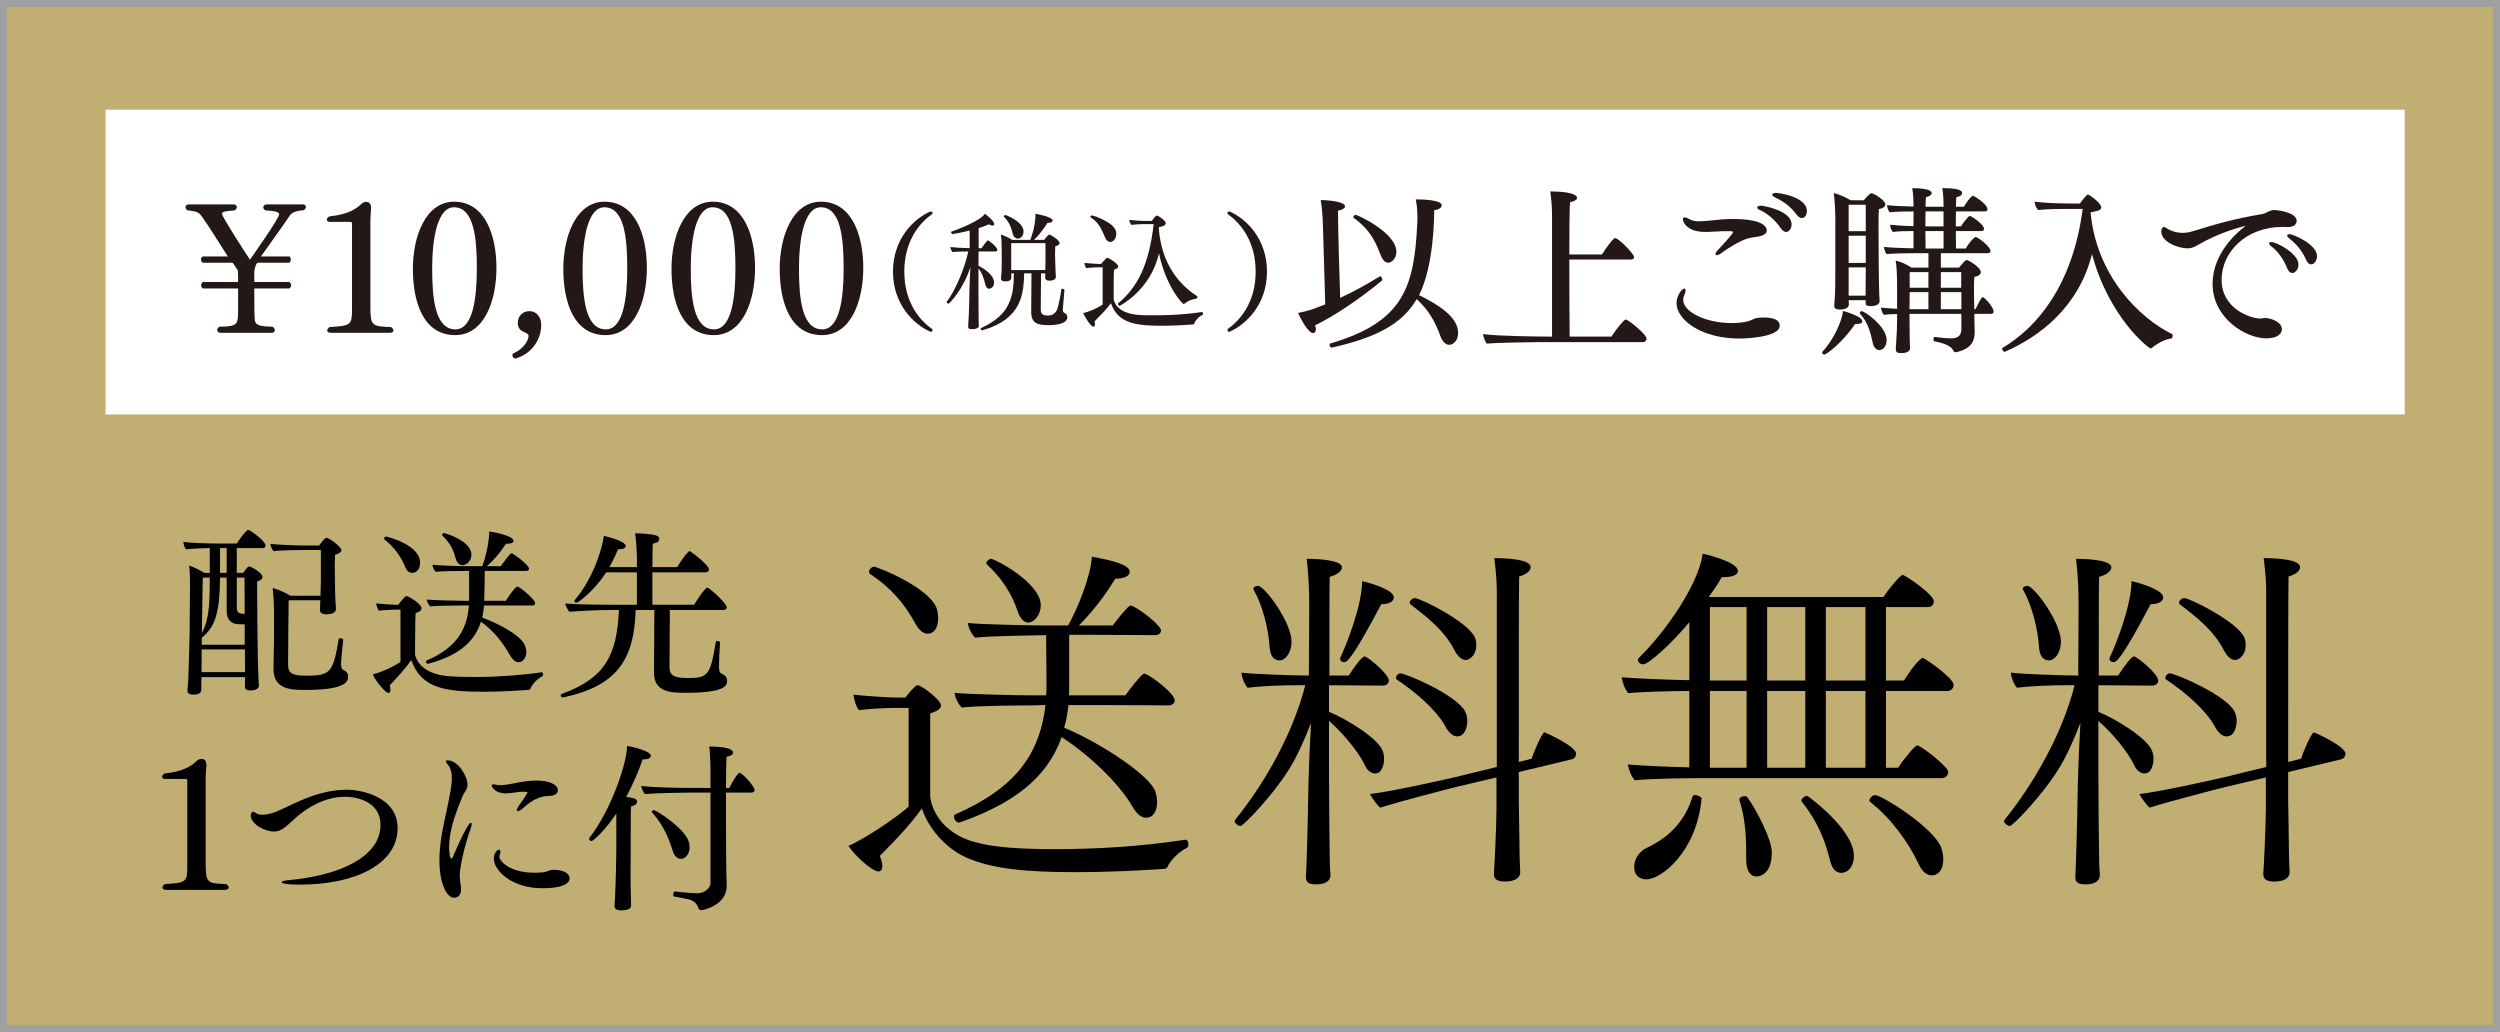 <?xml version="1.0" encoding="UTF-8"?>
<svg id="_レイヤー_2" data-name="レイヤー 2" xmlns="http://www.w3.org/2000/svg" width="180.503" height="74.503" viewBox="0 0 180.503 74.503">
  <rect x="0" y="0" width="180.503" height="74.503" fill="#808080" stroke="none"/>
  <defs>
    <style>
      .cls-1 {
        fill: #c0ae72;
        stroke: #9fa0a0;
        stroke-width: .503px;
      }

      .cls-2 {
        fill: #231815;
      }

      .cls-3 {
        fill: #fff;
      }
    </style>
  </defs>
  <g id="text">
    <g>
      <rect class="cls-1" x=".251" y=".251" width="180" height="74"/>
      <g>
        <rect class="cls-3" x="7.622" y="7.923" width="166" height="22"/>
        <g>
          <path class="cls-2" d="M20.896,15.603c-.403.611-1.404,1.989-2.054,2.912h2.041c.078.052.117.13.117.221,0,.078-.039.169-.117.234h-2.302c-.155.182-.221.507-.221.676v.715h2.522c.091.052.143.143.143.234s-.052.182-.143.234h-2.522v.364c0,1.105,0,1.846.065,2.028.091.247.338.351,1.248.364.104.065.169.169.169.26,0,.091-.078.182-.222.182h-3.691c-.156,0-.247-.091-.247-.208,0-.078.052-.169.169-.234,1.261,0,1.326-.182,1.339-1.001v-1.755h-2.535c-.091-.052-.13-.143-.13-.234s.039-.182.13-.234h2.535v-.39c0-.234-.013-.377-.026-.468l-.363-.533h-2.146c-.091-.039-.143-.143-.143-.247,0-.078.039-.169.143-.208h1.794c-.598-.936-1.352-2.145-1.82-2.808-.233-.338-.312-.442-1.092-.52-.091-.065-.143-.143-.143-.221,0-.117.091-.208.233-.208h3.237c.156,0,.234.091.234.195,0,.078-.052.169-.144.234-.728.065-.923.091-.923.26,0,.221,1.859,3.068,2.016,3.302.194-.273,2.105-2.99,2.105-3.263,0-.182-.233-.247-1.001-.299-.104-.078-.143-.156-.143-.221,0-.117.104-.208.233-.208h2.613c.144,0,.234.078.234.182,0,.078-.039.156-.156.234-.598.052-.858.156-1.04.429Z"/>
          <path class="cls-2" d="M28.406,23.859c0,.091-.078.169-.261.169h-4.251c-.182,0-.273-.078-.273-.169,0-.078.065-.169.183-.247,1.521-.091,1.612-.13,1.612-1.3v-6.175c0-.065-.053-.117-.104-.117h-1.495c-.156,0-.221-.078-.221-.156,0-.104.104-.234.234-.247,1.312-.13,1.924-.572,2.196-.832.13-.13.222-.208.43-.208.26,0,.338.221.338.429v.039c-.014.234-.052.559-.052,1.001v6.02c0,1.469.091,1.495,1.481,1.547.104.052.183.156.183.247Z"/>
          <path class="cls-2" d="M32.866,24.196c-2.313,0-3.055-2.405-3.055-4.784s.936-4.849,2.978-4.849c2.235,0,3.055,2.431,3.055,4.784,0,2.379-.884,4.849-2.978,4.849ZM32.776,14.966c-1.196,0-1.573,2.262-1.573,4.434,0,2.132.208,4.381,1.678,4.381,1.261,0,1.547-2.249,1.547-4.394,0-2.21-.208-4.42-1.651-4.42Z"/>
          <path class="cls-2" d="M37.23,25.886c-.144-.026-.234-.091-.234-.221,0-.039.013-.078.026-.13.949-.416,1.144-1.092,1.144-1.3,0-.065-.13-.182-.233-.221-.222-.091-.546-.208-.546-.702s.351-.845.832-.845c.571,0,.857.481.857.975,0,1.144-.741,2.119-1.846,2.444Z"/>
          <path class="cls-2" d="M43.727,24.196c-2.313,0-3.055-2.405-3.055-4.784s.936-4.849,2.977-4.849c2.236,0,3.056,2.431,3.056,4.784,0,2.379-.884,4.849-2.978,4.849ZM43.636,14.966c-1.196,0-1.573,2.262-1.573,4.434,0,2.132.208,4.381,1.678,4.381,1.261,0,1.547-2.249,1.547-4.394,0-2.21-.208-4.42-1.651-4.42Z"/>
          <path class="cls-2" d="M51.538,24.196c-2.313,0-3.055-2.405-3.055-4.784s.936-4.849,2.978-4.849c2.235,0,3.055,2.431,3.055,4.784,0,2.379-.884,4.849-2.978,4.849ZM51.447,14.966c-1.196,0-1.573,2.262-1.573,4.434,0,2.132.208,4.381,1.678,4.381,1.261,0,1.547-2.249,1.547-4.394,0-2.21-.208-4.42-1.651-4.42Z"/>
          <path class="cls-2" d="M59.351,24.196c-2.313,0-3.055-2.405-3.055-4.784s.936-4.849,2.978-4.849c2.235,0,3.055,2.431,3.055,4.784,0,2.379-.884,4.849-2.978,4.849ZM59.26,14.966c-1.196,0-1.573,2.262-1.573,4.434,0,2.132.208,4.381,1.678,4.381,1.261,0,1.547-2.249,1.547-4.394,0-2.21-.208-4.42-1.651-4.42Z"/>
          <path class="cls-2" d="M67.329,23.848c0,.063-.037.1-.118.1h-.046c-1.164-.509-2.691-1.956-2.691-4.329,0-2.401,1.527-3.838,2.691-4.347h.046c.072,0,.118.037.118.091,0,.036-.019.073-.046.109-.964.673-1.991,2.001-1.991,4.138s1.036,3.465,2,4.138c.027.036.037.073.037.1Z"/>
          <path class="cls-2" d="M72.009,18.046c0,.073-.055.109-.118.109h-1.236l-.01,1.028c.355.182,1.128.664,1.128,1.209,0,.355-.255.455-.354.455-.137,0-.228-.109-.282-.318-.072-.31-.209-.81-.491-1.137v1.627c0,.573.01,1.61.01,1.892,0,.31.018.619.018.619,0,.228-.418.236-.481.236-.255,0-.291-.073-.291-.191v-.018c0-.027.082-1.109.091-2.538.009-.609.045-1.246.072-1.746-.49,1.592-1.519,2.656-1.582,2.656-.036,0-.137-.063-.137-.118,0-.009,0-.019.01-.027.609-.773,1.31-2.446,1.555-3.629-.336,0-.882.009-1.137.046-.082-.073-.146-.255-.154-.364.272.036.937.073,1.392.082v-1.273c-.628.154-1.183.254-1.246.254-.055,0-.091-.082-.091-.136,0-.027,0-.037.018-.045.527-.164,2.128-.81,2.41-1.282.228.136.682.555.682.736,0,.073-.045.118-.118.118-.063,0-.154-.027-.254-.1-.21.091-.464.191-.755.282v1.446h.209c.1-.146.291-.418.418-.537.019-.009.037-.027.055-.027.046,0,.673.482.673.691ZM75.684,23.475c-.801,0-1.229-.146-1.229-.964l.019-2.774h-.527c-.046,1.428-.128,3.274-2.983,4.102-.018.009-.036.009-.045.009-.073,0-.109-.055-.109-.1,0-.027.009-.055.046-.073,2.037-.928,2.346-2.201,2.346-3.938h-.19c.009.118.009.264.009.309,0,.082-.036.273-.445.273-.191,0-.301-.073-.301-.191v-.027c.055-.509.055-1.137.055-1.264,0,0,0-.746-.009-.946-.009-.309-.009-.736-.063-.955.272.082.536.2.818.382h1.318c.346-.955.364-1.537.364-1.746v-.136c.091.009,1.246.218,1.246.491,0,.091-.119.164-.346.164h-.027c-.301.482-.655.927-.974,1.228h.737c.063-.091.291-.382.363-.382.082,0,.746.382.746.618,0,.1-.091.173-.31.228-.009.164-.019.354-.019.518,0,.219.01.4.01.4,0,.209.018.473.027.846,0,.155.018.309.027.409v.019c0,.063-.019.291-.474.291-.209,0-.3-.1-.3-.219,0-.063,0-.182.009-.309h-.309l-.019,2.619c0,.264.109.428.51.428.545,0,.673-.446.69-.491.091-.3.237-.955.282-1.382,0-.045.046-.063.091-.063.063,0,.137.036.137.082v.009q-.118,1.373-.118,1.4c0,.164.036.218.137.264.1.055.19.137.19.291,0,.519-.909.582-1.382.582ZM73.901,16.718c0,.254-.154.509-.418.509-.154,0-.3-.127-.354-.318-.091-.364-.209-.837-.637-1.246-.009-.009-.019-.018-.019-.036,0-.045.063-.1.118-.1.046,0,1.31.473,1.31,1.191ZM73.01,17.554v1.946h2.464c.01-.164.01-.364.01-.519v-1.428h-2.474Z"/>
          <path class="cls-2" d="M86.216,23.384c-.01.027-.046.045-.091.045-.546.037-1.383.091-2.256.091-1.791,0-3.165-.154-3.656-1.628-.317.446-.791.9-1.182,1.31.018.082.027.155.027.209,0,.109-.036.173-.101.173-.264,0-.745-.955-.755-.973.355-.091.873-.273,1.41-.619v-2.692h-.346c-.137,0-.536.018-.837.055-.063-.073-.127-.273-.136-.373.281.037.927.073,1,.073h.209c.046-.054.373-.445.445-.445.01,0,.027,0,.037.009.182.073.745.418.745.619,0,.146-.218.218-.3.236-.019.218-.019.937-.019,1.482v.646c0,.055.109.691.974.973.555.182,1.073.191,1.81.191.655,0,1.955,0,3.592-.236h.01c.045,0,.063.064.063.118,0,.045-.009.082-.036.091-.282.127-.519.391-.609.646ZM80.596,16.909c0,.391-.291.564-.419.564-.146,0-.291-.1-.382-.31-.255-.573-.437-1.091-1.046-1.464-.018-.009-.027-.027-.027-.037,0-.054.073-.109.128-.109.081,0,1.582.491,1.728,1.155.019.064.019.136.019.2ZM86.461,21.429c0,.054-.055.127-.091.136-.354.055-.618.164-.827.346-.019.018-.055.036-.082.036-.109,0-1.292-1.31-1.782-3.656-.601,2.674-2.838,3.792-2.838,3.792-.055,0-.127-.1-.127-.146,0-.009,0-.018.009-.027,1.373-1.128,2.237-2.756,2.573-5.729h-.618c-.418,0-.536.009-.991.055-.082-.109-.137-.218-.154-.364.354.036.573.082,1.373.082h.245c.191-.246.31-.391.364-.391.127,0,.654.382.654.546,0,.091-.072.173-.245.228-.1.027-.264.072-.264.072.182,2.71,1.555,4.193,2.773,4.975.019.009.027.027.027.046Z"/>
          <path class="cls-2" d="M88.786,23.948h-.045c-.082,0-.118-.045-.118-.1,0-.037.009-.073.036-.109.964-.673,2.001-1.992,2.001-4.129s-1.037-3.465-2.001-4.138c-.027-.036-.036-.073-.036-.1,0-.063.036-.1.118-.1h.045c1.164.509,2.692,1.946,2.692,4.347,0,2.374-1.528,3.82-2.692,4.329Z"/>
          <path class="cls-2" d="M94.943,23.494c.052.104.065.195.065.273,0,.169-.078.286-.195.286-.338,0-.871-.962-1.092-1.456.572-.104,1.183-.299,1.963-.624l-.169-5.733c-.013-.637-.078-1.326-.156-1.794.56,0,1.755.117,1.755.455,0,.117-.169.247-.507.312v.156c0,1.079.104,4.745.156,6.136.884-.403,1.846-.923,2.873-1.56h.026c.052,0,.143.156.143.247,0,.026-.013.052-.025.065-1.678,1.378-3.42,2.548-4.837,3.237ZM105.279,24.041c0,.637-.442.858-.638.858-.26,0-.494-.234-.637-.611-.377-1.053-.858-1.911-1.716-2.691-1.066,1.82-2.951,2.782-6.11,3.497h-.026c-.116,0-.155-.117-.155-.208,0-.039.013-.065.025-.078,5.369-1.561,6.084-4.147,6.306-8.671,0-.117.013-.247.013-.39,0-.481-.039-1.04-.13-1.352.598,0,1.885.052,1.885.429,0,.156-.194.312-.546.351,0,.377,0,3.979-1.092,6.136,1.495.728,2.821,1.612,2.821,2.73ZM100.819,18.177c0,.559-.416.793-.571.793-.195,0-.403-.156-.533-.481-.351-.871-.663-1.807-1.977-2.756-.013-.013-.025-.039-.025-.052,0-.078.091-.169.169-.169.13,0,2.938,1.287,2.938,2.665Z"/>
          <path class="cls-2" d="M118.884,24.457c0,.143-.117.247-.261.247h-7.709c-.624,0-3.12.052-3.575.104-.117-.156-.247-.494-.26-.689,1.053.156,4.16.182,4.719.182h.261v-8.684c0-.637-.053-1.326-.13-1.794,1.417,0,1.937.234,1.937.455,0,.13-.169.26-.507.325-.039.442-.052,2.015-.052,3.77h2.353c.052-.065.494-.806.884-1.157.026-.013.039-.026.065-.026.26,0,1.378,1.144,1.378,1.378,0,.104-.091.169-.221.169h-4.459c0,2.288.013,4.797.025,5.564h3.017c.48-.728.936-1.235,1.026-1.235.17,0,1.509,1.066,1.509,1.391Z"/>
          <path class="cls-2" d="M128.496,23.521c0,.858-2.6.923-2.912.923-2.769,0-4.537-1.365-4.537-2.561,0-.572.416-1.053.56-1.053.052,0,.091.065.091.143,0,.091-.039.208-.091.325-.053.117-.078.221-.078.338,0,.923,1.703,1.69,3.483,1.69.455,0,.858-.039,1.196-.13.247-.065.455-.221.702-.247.104-.013.234-.026.364-.026.676,0,1.222.117,1.222.598ZM127.561,16.643c0,.195-.183.351-.56.429-.286.052-.624.078-.896.169-.56.182-1.495.78-1.794,1.014-.156.117-.286.169-.364.169-.065,0-.091-.026-.091-.078,0-.065.064-.182.233-.351.065-.065,1.04-1.105,1.04-1.235,0-.052-.064-.065-.194-.065h-.599c-.402.013-.741.039-1.053.052h-.156c-1.326,0-1.625-.715-1.625-.923,0-.078.052-.13.13-.13s.183.039.325.117c.273.156.546.169.715.169.222,0,.533-.026.78-.052.494-.052,1.027-.117,1.69-.117,1.742,0,2.418.39,2.418.832ZM129.355,16.201c0,.286-.169.546-.39.546-.117,0-.261-.078-.403-.286-.429-.637-1.04-1.092-1.482-1.287-.143-.052-.208-.13-.208-.182,0-.078.104-.143.273-.143s2.21.351,2.21,1.352ZM130.459,15.239c0,.273-.143.507-.363.507-.117,0-.261-.078-.403-.273-.455-.624-1.014-.975-1.534-1.222-.143-.065-.208-.143-.208-.195,0-.078.13-.13.273-.13.169,0,2.235.26,2.235,1.313Z"/>
          <path class="cls-2" d="M134.463,23.196c0,.117-.117.195-.39.195h-.13c-.846,1.274-2.055,2.21-2.224,2.21-.091,0-.155-.065-.155-.143,0-.026,0-.052.025-.078.78-.806,1.404-2.184,1.482-2.925.013,0,1.391.364,1.391.741ZM136.127,14.758c0,.156-.195.299-.468.338-.026.234-.026.949-.026,1.716,0,1.157.014,2.431.014,2.431,0,.455.025,2.106.064,2.483v.013c0,.156-.117.364-.688.364-.261,0-.325-.091-.325-.26v-.169h-1.223c.014.117.014.221.014.312,0,.117-.078.364-.663.364-.286,0-.391-.104-.391-.26v-.026c.078-1.092.078-1.417.078-2.587v-3.744c0-.455-.064-1.534-.116-1.794.39.091.87.312,1.222.52h.949c.143-.169.363-.416.48-.481.026-.013.039-.026.065-.026.208,0,1.014.533,1.014.806ZM134.71,14.784h-1.235v1.911h1.235v-1.911ZM133.475,17.02v1.963h1.235v-1.963h-1.235ZM133.475,19.308v2.041h1.223v-.091c0-.273.013-1.417.013-1.69v-.26h-1.235ZM136.218,24.548c0,.403-.221.728-.532.728-.247,0-.416-.247-.469-.507-.155-.676-.299-1.43-.91-2.106-.025-.026-.025-.052-.025-.078,0-.065.052-.117.13-.117.234,0,1.807,1.118,1.807,2.08ZM143.941,22.493c0,.104-.065.169-.182.169h-1.209c0,.377.013.91.025,1.157v.143c0,.598-.182,1.222-1.352,1.469h-.039c-.104,0-.13-.078-.169-.143-.078-.156-.312-.455-1.365-.65-.039,0-.052-.052-.052-.117,0-.091.039-.208.091-.195.364.039.754.104,1.17.104.546,0,.754-.234.754-.676v-1.092h-3.744v.247c0,.481.013,1.183.013,1.469,0,.234.014.572.026.754,0,.156-.104.364-.65.364-.272,0-.377-.078-.377-.273v-.065c.065-.923.092-1.482.092-2.431v-.052c-.364,0-.741.026-.949.052-.13-.104-.195-.364-.208-.521.247.039.702.065,1.157.091v-1.677c0-.507-.026-1.43-.104-1.807.403.091.78.273,1.144.507h1.223v-1.04h-.884c-.455,0-1.703.013-2.119.065-.13-.104-.195-.364-.208-.52.338.052,1.391.091,2.132.104v-1.248c-.468,0-1.131.013-1.482.065-.13-.104-.194-.364-.208-.52.325.039,1.066.091,1.69.104v-1.066c-.507,0-1.339.013-1.703.065-.13-.104-.195-.364-.208-.52.338.052,1.235.091,1.911.104v-.104c0-.299-.013-.767-.091-1.222,1.352,0,1.404.273,1.404.351,0,.117-.156.247-.416.299-.014.13-.026.377-.026.689h1.3v-.117c0-.299-.013-.767-.091-1.222.455,0,1.43,0,1.43.351,0,.13-.155.26-.416.299-.013.117-.025.377-.025.689h.571c.156-.26.339-.546.586-.767.025-.013.038-.026.064-.026.078,0,1.053.598,1.053.975,0,.104-.091.156-.208.156h-2.066c-.014.338-.014.715-.014,1.079h.377c.156-.273.364-.52.572-.728.026-.013.039-.026.065-.026.104,0,1.026.611,1.026.936,0,.104-.091.156-.208.156h-1.833c0,.546.014,1.04.014,1.261h.702c.143-.234.363-.572.649-.806.026-.013.039-.026.065-.026.156,0,1.079.689,1.079,1.014,0,.104-.091.156-.208.156h-3.381v1.04h1.313c.182-.234.416-.481.481-.52.039-.013.052-.026.064-.026.13,0,1.027.52,1.027.871,0,.156-.144.286-.468.351-.014.26-.026.559-.026.871,0,.468.013.975.026,1.456h.091c.104-.221.402-.871.52-.871s.78.715.78,1.04ZM139.235,21.09h-1.353l-.013,1.235h1.365v-1.235ZM139.235,19.646h-1.353v1.131h1.353v-1.131ZM140.326,15.265h-1.3c0,.338-.013.715-.013,1.079h1.312v-1.079ZM140.326,16.682h-1.312c.013.546.013,1.04.013,1.261h1.3v-1.261ZM141.601,19.646h-1.47v1.131h1.47v-1.131ZM141.613,21.09h-1.482v1.235h1.482v-1.235Z"/>
          <path class="cls-2" d="M156.87,24.236c0,.091-.052.208-.104.208-.454.039-1.065.39-1.378.663-.025.026-.064.052-.104.052-.156,0-3.017-2.249-4.238-6.812-.988,3.9-3.849,5.98-6.279,7.046-.013,0-.013.013-.026.013-.091,0-.194-.156-.194-.234,0-.013,0-.026.013-.039,2.522-1.482,5.097-4.55,5.812-10.049h-1.262c-.546,0-1.273.013-1.963.078-.13-.156-.233-.39-.247-.598.546.065,1.509.13,2.549.13h.728c.039-.065.468-.65.572-.65.078,0,.962.598.962.936,0,.104-.091.208-.325.26-.182.039-.442.091-.442.091.416,4.602,3.55,7.644,5.877,8.788.039.013.052.065.052.117Z"/>
          <path class="cls-2" d="M165.823,15.954c0,.247-.222.442-.624.442h-.078c-.104,0-.195-.013-.286-.013-2.743,0-4.433,1.872-4.433,3.822,0,2.106,2.118,2.795,2.795,2.795.104,0,.155-.026.286-.039h.077c.391,0,1.196.286,1.196.806,0,.273-.247.663-1.131.663-1.43,0-3.874-1.417-3.874-3.939,0-2.171,1.716-3.679,2.392-4.186-1.014.234-2.262.715-3.236,1.261-.364.208-.599.364-.963.364-.676,0-1.897-.455-1.897-1.222,0-.208.104-.325.182-.325.091,0,.169.091.377.195.338.169.663.234.976.234.272,0,.52-.052.741-.117,1.755-.533,2.847-.871,5.057-1.248.078-.013.221-.078.312-.13.13-.065.338-.156.532-.156.065,0,1.6.13,1.6.793ZM165.953,19.1c0,.325-.221.611-.442.611-.143,0-.286-.104-.39-.377-.273-.702-.754-1.274-1.131-1.547-.104-.078-.156-.156-.156-.208,0-.065.052-.104.156-.104.39,0,1.963.832,1.963,1.625ZM167.292,18.489c0,.325-.195.598-.416.598-.143,0-.286-.104-.39-.364-.299-.689-.754-1.157-1.196-1.508-.104-.091-.156-.156-.156-.208,0-.065.078-.104.169-.104.234,0,1.989.728,1.989,1.586Z"/>
        </g>
      </g>
      <g>
        <path d="M84.297,62.58c-.026.078-.104.156-.26.156-1.534.104-3.874.234-6.37.234-3.276,0-6.007-.182-7.982-1.092-1.456-.676-2.704-2.158-3.12-3.51-.962,1.3-1.561,1.924-3.042,3.432.13.312.182.546.182.729,0,.26-.104.39-.286.39-.468,0-1.769-1.222-2.158-1.846,1.17-.494,3.588-2.132,4.343-2.834v-7.124h-1.196c-.391,0-1.534.052-2.393.156-.208-.234-.364-.806-.39-1.118.832.104,2.678.208,2.886.208h.858c.234-.286.468-.598.754-.832.052-.052.078-.052.13-.052.286,0,1.69,1.066,1.69,1.456,0,.234-.26.416-.78.572v5.98c0,.156.234,2.418,3.094,3.276,1.456.442,3.511.546,5.98.546,2.938,0,6.084-.182,9.335-.676h.025c.13,0,.208.156.208.312,0,.13-.052.26-.13.286-.468.208-1.145.832-1.378,1.352ZM67.735,44.613c0,1.066-.599,1.144-.754,1.144-.286,0-.624-.234-.885-.728-.779-1.43-1.768-2.6-3.275-3.588-.053-.026-.078-.104-.078-.156,0-.156.182-.364.364-.364.26,0,4.134,1.56,4.55,3.094.052.208.078.416.078.598ZM84.817,50.567c0,.182-.155.364-.441.364,0,0-2.652-.026-5.278-.026h-1.95c-.078.572-.156,1.118-.312,1.638,2.521,1.04,6.162,3.406,6.578,4.602.078.26.13.52.13.78,0,.572-.234,1.118-.807,1.118-.338,0-.676-.286-.987-.832-.885-1.534-2.938-3.588-5.097-4.992-1.065,3.016-3.588,4.836-7.358,6.162h-.078c-.182,0-.338-.234-.338-.416,0-.078.026-.13.078-.156,3.952-1.742,6.084-3.978,6.526-7.904-.39,0-.754.026-1.014.026-1.015,0-4.03.026-5.019.156-.234-.208-.52-.729-.52-1.066.701.104,4.602.182,5.434.182h1.17c.026-.286.026-.572.026-.858,0-.806-.026-2.626-.026-3.484h-.208c-1.014.026-3.926.052-4.914.182-.233-.208-.52-.728-.52-1.066.702.104,4.498.182,5.33.182h1.897c.702-1.248,1.612-3.484,1.717-4.966,1.716.312,2.729.624,2.729,1.092,0,.26-.312.494-.987.494h-.053c-.754,1.248-1.689,2.444-2.626,3.38h2.444c.338-.468.962-1.222,1.196-1.404.025-.026.052-.026.077-.026.053,0,.104,0,.156.026.702.338,2.055,1.43,2.055,1.768,0,.182-.156.338-.442.338,0,0-2.262-.026-4.524-.026h-1.664v3.744c0,.208,0,.416-.025.624h4.082c.338-.468.962-1.274,1.248-1.508.025-.026.078-.052.13-.052s.078,0,.104.026c.599.286,2.08,1.43,2.08,1.898ZM75.145,43.703c0,.676-.468,1.248-.91,1.248-.286,0-.572-.26-.754-.806-.442-1.326-1.196-2.444-2.21-3.38-.026-.026-.053-.052-.053-.104,0-.13.183-.312.339-.312.26,0,3.588,1.716,3.588,3.354Z"/>
        <path d="M100.272,49.137c0,.208-.156.364-.442.364l-3.874-.026v1.924c1.196.468,3.536,1.898,3.874,2.809.078.208.104.416.104.598,0,.338-.13,1.04-.649,1.04-.26,0-.546-.182-.729-.572-.441-.962-1.586-2.34-2.6-3.224v3.77c0,1.326.026,4.758.052,6.032,0,.676.052,1.248.052,1.352,0,.234-.155.65-1.04.65-.441,0-.728-.104-.728-.494v-.104c.026-.182.13-3.302.182-6.76.026-1.145.104-2.938.183-4.291-.494,1.274-1.093,2.574-1.612,3.38-1.17,1.872-3.276,4.056-3.484,4.056-.13,0-.416-.182-.416-.364,0-.026.026-.078.052-.104,1.977-2.444,4.108-6.032,5.045-9.698h-.65c-1.014,0-2.496.052-3.51.182-.208-.208-.442-.78-.442-1.092.702.104,3.771.208,4.654.208h.208l.025-4.992c0-1.3-.052-2.288-.182-3.432.26,0,2.548,0,2.548.624,0,.234-.312.52-.884.676-.025.26-.025,3.692-.025,7.124h1.403c.442-.702.962-1.378,1.145-1.378.182,0,1.742,1.248,1.742,1.742ZM93.251,46.329c0,.78-.442,1.352-.858,1.352-.364,0-.676-.234-.728-.988-.078-1.222-.469-2.912-1.145-4.108-.025-.026-.025-.052-.025-.078,0-.13.182-.208.338-.208.468,0,2.418,2.626,2.418,4.03ZM100.635,43.131c0,.26-.286.494-.909.494-2.133,4.056-2.496,4.186-2.679,4.186-.156,0-.286-.104-.286-.234,0-.052,0-.078.026-.13.442-.91,1.56-3.77,1.56-5.486.599.13,2.288.624,2.288,1.17ZM113.792,54.416c0,.182-.104.364-.338.416l-3.797.91v2.08c0,.312.053,2.626.053,3.484,0,.676.052,1.56.052,1.664,0,.13-.026.676-1.118.676-.391,0-.78-.078-.78-.52v-.104c.026-.234.183-3.38.183-4.602v-2.288l-2.757.65c-.649.156-4.472,1.144-5.642,1.534-.156-.13-.624-.728-.729-.988,1.43-.156,5.044-.962,6.059-1.196l3.094-.754v-12.637c0-.702-.052-1.43-.182-2.444.857,0,2.626.078,2.626.65,0,.26-.286.52-.832.676-.026.416-.026,8.867-.026,13.391l.937-.234c.104-.416.754-1.898.91-1.898h.025c.208.078,2.263,1.014,2.263,1.534ZM105.94,52.05c0,.286-.104,1.118-.729,1.118-.286,0-.598-.234-.857-.729-.65-1.196-2.185-2.496-3.511-3.38-.052-.026-.052-.078-.052-.104,0-.156.156-.338.312-.338.416,0,4.107,1.586,4.68,2.756.104.208.156.442.156.676ZM106.589,46.563c0,.858-.598,1.092-.754,1.092-.285,0-.598-.26-.832-.728-.701-1.378-1.949-2.366-3.146-3.276-.052-.026-.078-.078-.078-.13,0-.156.208-.338.364-.338.416,0,3.848,1.716,4.342,2.834.078.182.104.364.104.546Z"/>
        <path d="M141.058,49.449c0,.208-.156.442-.469.442h-4.42v5.538h.884c.469-.728,1.223-1.612,1.378-1.612.234,0,2.236,1.534,2.236,1.924,0,.208-.182.442-.494.442h-17.473c-.806,0-3.458.026-4.68.156-.312-.442-.364-.624-.494-1.144.858.078,2.912.182,4.446.208v-5.512c-1.17,0-3.406.052-4.42.156-.312-.442-.339-.624-.469-1.145.858.078,3.276.182,4.889.208v-4.186c-1.248,1.508-2.938,3.042-3.328,3.042-.208,0-.39-.156-.39-.312,0-.052.025-.104.077-.156,1.898-1.846,4.316-5.304,4.603-7.514.312.052,2.548.598,2.548,1.248,0,.26-.364.442-1.092.442h-.078c-.286.494-.598.962-.936,1.43h12.61c.39-.598,1.222-1.586,1.378-1.586.026,0,.078,0,.104.026.572.312,2.158,1.43,2.158,1.872,0,.208-.13.416-.441.416h-3.017v5.304h1.3c.885-1.404,1.301-1.638,1.353-1.638.13,0,2.236,1.456,2.236,1.95ZM118.878,63.49c-.546,0-.884-.338-.884-.858,0-.962.754-1.352.937-1.43,1.326-.624,2.678-1.716,3.275-3.692.026-.078.104-.104.183-.104.182,0,.468.156.468.234-.338,3.849-2.912,5.851-3.979,5.851ZM126.107,43.833h-2.652v5.304h2.652v-5.304ZM126.107,49.891h-2.652v5.538h2.652v-5.538ZM126.809,63.282c-.364,0-.728-.312-.728-1.17,0-1.561-.026-2.886-.494-4.342v-.052c0-.13.182-.234.363-.234.104,0,.183.026.234.104.754,1.092,1.742,3.068,1.742,3.952,0,1.612-.884,1.742-1.118,1.742ZM130.345,43.833h-2.756v5.304h2.756v-5.304ZM130.345,49.891h-2.756v5.538h2.756v-5.538ZM133.855,61.8c0,.78-.441,1.222-.909,1.222-.312,0-.65-.208-.807-.858-.39-1.586-.936-2.886-2.054-4.29-.026-.026-.026-.052-.026-.078,0-.13.234-.338.416-.338.052,0,3.38,2.418,3.38,4.342ZM134.687,43.833h-2.859v5.304h2.859v-5.304ZM134.687,49.891h-2.859v5.538h2.859v-5.538ZM140.304,62.034c0,.884-.442,1.17-.832,1.17-.312,0-.65-.208-.937-.806-.728-1.56-1.976-3.302-3.51-4.498-.053-.026-.053-.078-.053-.104,0-.156.234-.39.416-.39.469,0,4.213,2.34,4.759,3.77.104.286.156.572.156.858Z"/>
        <path d="M155.822,49.137c0,.208-.156.364-.442.364l-3.874-.026v1.924c1.196.468,3.536,1.898,3.874,2.809.078.208.104.416.104.598,0,.338-.13,1.04-.649,1.04-.26,0-.546-.182-.729-.572-.441-.962-1.586-2.34-2.6-3.224v3.77c0,1.326.026,4.758.052,6.032,0,.676.052,1.248.052,1.352,0,.234-.155.65-1.04.65-.441,0-.728-.104-.728-.494v-.104c.026-.182.13-3.302.182-6.76.026-1.145.104-2.938.183-4.291-.494,1.274-1.093,2.574-1.612,3.38-1.17,1.872-3.276,4.056-3.484,4.056-.13,0-.416-.182-.416-.364,0-.026.026-.078.052-.104,1.977-2.444,4.108-6.032,5.045-9.698h-.65c-1.014,0-2.496.052-3.51.182-.208-.208-.442-.78-.442-1.092.702.104,3.771.208,4.654.208h.208l.025-4.992c0-1.3-.052-2.288-.182-3.432.26,0,2.548,0,2.548.624,0,.234-.312.52-.884.676-.025.26-.025,3.692-.025,7.124h1.403c.442-.702.962-1.378,1.145-1.378.182,0,1.742,1.248,1.742,1.742ZM148.802,46.329c0,.78-.442,1.352-.858,1.352-.364,0-.676-.234-.728-.988-.078-1.222-.469-2.912-1.145-4.108-.025-.026-.025-.052-.025-.078,0-.13.182-.208.338-.208.468,0,2.418,2.626,2.418,4.03ZM156.186,43.131c0,.26-.286.494-.909.494-2.133,4.056-2.496,4.186-2.679,4.186-.156,0-.286-.104-.286-.234,0-.052,0-.078.026-.13.442-.91,1.56-3.77,1.56-5.486.599.13,2.288.624,2.288,1.17ZM169.343,54.416c0,.182-.104.364-.338.416l-3.797.91v2.08c0,.312.053,2.626.053,3.484,0,.676.052,1.56.052,1.664,0,.13-.026.676-1.118.676-.391,0-.78-.078-.78-.52v-.104c.026-.234.183-3.38.183-4.602v-2.288l-2.757.65c-.649.156-4.472,1.144-5.642,1.534-.156-.13-.624-.728-.729-.988,1.43-.156,5.044-.962,6.059-1.196l3.094-.754v-12.637c0-.702-.052-1.43-.182-2.444.857,0,2.626.078,2.626.65,0,.26-.286.52-.832.676-.026.416-.026,8.867-.026,13.391l.937-.234c.104-.416.754-1.898.91-1.898h.025c.208.078,2.263,1.014,2.263,1.534ZM161.49,52.05c0,.286-.104,1.118-.729,1.118-.286,0-.598-.234-.857-.729-.65-1.196-2.185-2.496-3.511-3.38-.052-.026-.052-.078-.052-.104,0-.156.156-.338.312-.338.416,0,4.107,1.586,4.68,2.756.104.208.156.442.156.676ZM162.14,46.563c0,.858-.598,1.092-.754,1.092-.285,0-.598-.26-.832-.728-.701-1.378-1.949-2.366-3.146-3.276-.052-.026-.078-.078-.078-.13,0-.156.208-.338.364-.338.416,0,3.848,1.716,4.342,2.834.078.182.104.364.104.546Z"/>
      </g>
      <g>
        <path d="M19.176,39.375c0,.091-.052.195-.195.195h-1.885v1.794h.468c.143-.221.325-.468.429-.468.13,0,.962.468.962.767,0,.117-.104.234-.39.325v.494c0,1.196.026,3.406.026,3.406,0,.559.039,2.496.065,2.951,0,.13.039.559.039.65,0,.039,0,.364-.611.364-.273,0-.403-.091-.403-.286s.013-.494.013-.676h-3.146c-.013.182-.013.325-.013.403v.507c0,.273-.26.351-.572.351-.338,0-.429-.13-.429-.286,0-.182.052-.572.052-.663.013-.169.091-2.522.104-3.419l.026-3.029v-.884c0-.273-.013-.741-.065-1.027.273.065.78.312,1.105.52h.39v-1.794c-.572.013-1.248.039-1.716.091-.104-.104-.182-.377-.195-.533.65.091,1.989.117,2.821.117h1.04c.091-.143.663-.988.832-.988.143,0,1.248.832,1.248,1.118ZM17.681,46.889h-3.12l-.013,1.638h3.146c0-.416-.013-1.092-.013-1.638ZM17.668,45.082c-.156,0-.312-.013-.429-.013-.338-.013-.871-.117-.871-1.001v-2.366h-.481c-.026,2.418-.299,3.523-1.313,4.342l-.013.507h3.107v-1.469ZM14.639,41.702l-.065,3.991c.559-.962.572-2.366.572-3.991h-.507ZM16.368,39.57h-.481v1.794h.481v-1.794ZM17.655,41.702h-.559v2.132c0,.403.143.442.403.481h.169l-.013-2.613ZM22.075,49.814c-1.144,0-2.327-.052-2.327-1.534v-.091c.039-1.404.039-2.314.039-3.744,0-.676-.026-1.43-.104-1.989.403.104.949.338,1.287.559h2.171c.013-.338.026-.78.026-1.066v-2.236h-1.391c-.455,0-1.625.026-2.028.078-.078-.065-.221-.364-.221-.52.403.052,1.885.117,2.444.117h1.066c.13-.182.312-.403.455-.533.026-.026.052-.026.078-.026.195,0,1.079.663,1.079.884,0,.13-.13.247-.455.338-.013.208-.026.559-.026.91,0,.455.013.884.013.884,0,.234.013,1.508.078,2.093v.026c0,.208-.195.39-.689.39-.338,0-.468-.13-.468-.286v-.026c.013-.156.013-.468.026-.663v-.039h-2.288c-.013.702-.039,3.757-.039,4.641,0,.52.143.806,1.3.806,1.768,0,1.95-.234,2.353-2.639.013-.052.052-.065.104-.065.104,0,.234.052.221.117-.052.429-.156,1.495-.156,1.716,0,.312.078.416.169.455.221.117.338.208.338.481,0,.286-.026.962-3.055.962Z"/>
        <path d="M38.288,49.749c-.013.039-.065.065-.13.065-.767.052-1.963.13-3.198.13-2.873,0-4.537-.247-5.265-2.288-.442.637-1.014,1.248-1.56,1.833.039.13.052.221.052.312,0,.156-.052.234-.143.234-.208,0-.91-.845-1.131-1.339.494-.143,1.235-.403,2.002-.897v-3.783h-.39c-.195,0-.754.026-1.17.078-.091-.104-.182-.39-.195-.533.39.052,1.3.104,1.404.104h.195c.026-.039.455-.624.585-.624.208,0,1.092.598,1.092.871,0,.065-.026.247-.429.351-.039.585-.039,2.977-.039,2.977,0,.078.169.975,1.391,1.378.455.156.884.26,2.951.26h.182c1.43,0,3.315-.143,4.615-.338h.013c.052,0,.091.078.091.156,0,.052-.026.117-.065.143-.364.182-.728.546-.858.91ZM30.332,40.623c0,.637-.429.741-.572.741-.195,0-.39-.13-.507-.429-.286-.715-.741-1.378-1.482-1.976-.026-.026-.039-.052-.039-.078,0-.065.065-.143.156-.143,0,0,2.444.572,2.444,1.885ZM38.639,43.548c0,.104-.065.169-.195.169h-3.497c-.026.312-.065.598-.13.871,1.274.481,2.652,1.235,3.029,1.898.104.182.156.39.156.598,0,.312-.182.728-.559.728-.221,0-.442-.182-.624-.507-.507-.897-1.144-1.729-2.093-2.418-.494,1.56-1.768,2.496-3.822,3.042h-.013c-.078,0-.143-.091-.143-.169,0-.026.013-.052.039-.065,1.95-.832,2.925-2.015,3.068-3.978h-.481c-.429,0-1.911.013-2.314.065-.117-.104-.234-.351-.247-.494.429.052,2.171.091,2.769.091h.286v-2.158h-.247c-.429,0-1.755.013-2.158.065-.117-.104-.234-.364-.247-.507.429.052,2.015.104,2.613.104h.988c.338-.858.507-2.015.507-2.418v-.091c.221.026,1.755.299,1.755.676,0,.117-.143.208-.429.208h-.117c-.442.689-.871,1.17-1.391,1.625h1.014c.195-.26.533-.754.715-.91.026-.013.052-.026.078-.026.065,0,1.248.819,1.248,1.118,0,.091-.078.156-.208.156h-2.99c0,.507-.013,1.534-.039,2.158h1.561c.195-.299.507-.78.767-1.001.026-.013.039-.026.065-.026.169,0,1.287.936,1.287,1.196ZM34.037,40.051c0,.455-.364.754-.637.754-.221,0-.416-.169-.494-.468-.117-.442-.286-1.027-.962-1.664-.013-.013-.026-.039-.026-.052,0-.065.065-.13.143-.13.091,0,1.976.559,1.976,1.56Z"/>
        <path d="M49.509,50.022c-1.027,0-2.288-.026-2.288-1.443v-.026l.026-4.511h-1.352c-.104,3.679-1.43,5.486-5.187,6.305-.026,0-.039.013-.052.013-.117,0-.169-.078-.169-.156,0-.039.026-.091.078-.104,3.146-1.144,3.978-2.821,4.121-6.058h-.715c-.637,0-2.418.078-2.847.13-.13-.104-.299-.442-.312-.598.91.078,2.548.091,3.458.091h1.716v-2.34h-2.223c-.806,1.274-2.002,2.197-2.146,2.197-.078,0-.143-.065-.143-.13,0-.026.013-.065.039-.091,1.365-1.586,2.015-3.874,2.08-4.615,1.56.377,1.586.676,1.586.741,0,.13-.156.234-.494.234h-.065c-.195.481-.403.897-.624,1.287h1.989v-.585c0-.351-.039-1.339-.13-1.859.468,0,1.118.065,1.43.13.208.052.312.117.312.286,0,.143-.091.26-.468.338-.013.247-.026.923-.026,1.69h1.781c.208-.312.533-.845.845-1.131.026-.013.039-.026.065-.026.013,0,.039.013.052.026.221.13,1.339,1.001,1.339,1.3,0,.117-.091.208-.221.208h-3.861v2.34h3.016c.169-.273.585-.949.871-1.196.026-.013.052-.039.091-.039.013,0,.039.013.052.026.299.182,1.339,1.118,1.339,1.404,0,.117-.104.182-.234.182h-3.874l-.026,4.134c0,.637.416.78,1.378.78,1.417,0,1.586-.26,1.963-2.6.013-.052.052-.078.117-.078.091,0,.208.065.195.117,0,.039-.078,1.001-.078,1.716,0,.364.065.468.156.507.221.117.429.221.429.52,0,.351-.104.884-2.99.884Z"/>
        <path d="M16.514,64.079c0,.091-.078.169-.26.169h-4.251c-.182,0-.273-.078-.273-.169,0-.078.065-.169.182-.247,1.521-.091,1.612-.13,1.612-1.3v-6.175c0-.065-.052-.117-.104-.117h-1.495c-.156,0-.221-.078-.221-.156,0-.104.104-.234.234-.247,1.313-.13,1.924-.572,2.197-.832.13-.13.221-.208.429-.208.26,0,.338.221.338.429v.039c-.013.234-.052.559-.052,1.001v6.019c0,1.469.091,1.495,1.482,1.547.104.052.182.156.182.247Z"/>
        <path d="M28.709,59.802c0,2.548-3.003,4.069-7.06,4.069-.819,0-1.313-.065-1.313-.169,0-.065.169-.13.52-.156,3.51-.312,6.617-1.612,6.617-3.991,0-1.716-1.781-2.028-2.535-2.028-1.508,0-2.73.78-3.549,1.482-.26.221-.52.494-.806.715-.234.182-.468.312-.793.312-.702,0-1.69-.546-1.69-1.17,0-.013.052-.26.169-.26.065,0,.156.078.286.143.117.052.247.078.403.078.351,0,.793-.117,1.313-.364,1.352-.637,2.886-1.443,4.797-1.443.884,0,3.64.442,3.64,2.782Z"/>
        <path d="M33.196,63.156c0,.286.039.572.078.871.013.065.013.13.013.195,0,.507-.338.598-.494.598-.52,0-1.066-.962-1.066-2.717,0-.312.013-.65.052-.975.117-1.183.429-2.34.624-3.354.221-1.066.221-1.508.221-1.56,0-.351-.052-.741-.325-1.053-.065-.078-.104-.143-.104-.195,0-.039.039-.065.143-.065.741,0,1.417,1.157,1.417,1.742,0,.364-.234.546-.351.832-.455,1.118-.975,2.392-.975,3.705,0,.377.052.806.156.806.039,0,.091-.052.13-.156.247-.572,1.053-2.431,1.287-2.431.039,0,.052.039.052.104,0,.078-.026.195-.078.351-.442,1.183-.78,2.808-.78,3.302ZM40.281,57.059c0,.247-.234.338-.377.377-.143.039-.481.039-.546.052-.624.078-1.17.468-1.586.858-.156.143-.299.221-.377.221-.052,0-.078-.026-.078-.078,0-.078.065-.208.195-.39.299-.39.585-.884.585-.884,0-.052-.325-.052-.338-.052-.286,0-.507.052-.832.091-.156.013-.286.026-.429.026-.806,0-1.001-.52-1.001-.559,0-.052.052-.091.143-.091.052,0,.13.013.234.039.065.013.156.026.247.026.351,0,.858-.117,1.43-.221.429-.078.845-.117,1.196-.117.897,0,1.534.286,1.534.702ZM39.163,64.131c-2.236,0-3.51-1.287-3.51-2.145,0-.364.234-.637.377-.637.065,0,.104.065.104.156,0,.052-.013.104-.039.169-.026.078-.039.13-.039.195,0,.26.676,1.144,2.535,1.144.234,0,.468-.013.676-.039s.403-.156.611-.169h.13c.741,0,1.118.299,1.118.598,0,.702-1.508.728-1.963.728Z"/>
        <path d="M46.995,54.563c0,.143-.195.26-.429.26-.052,0-.104,0-.156-.013-.286.819-.689,1.781-1.196,2.73.754.078.78.221.78.325,0,.208-.195.312-.429.351-.026.299-.026,1.105-.026,1.82v1.365c0,.195-.013.936-.013,1.729,0,.598.013,1.248.026,1.729,0,.13.013.338.013.494,0,.195-.104.377-.715.377-.429,0-.481-.195-.481-.312v-.026s.026-.338.039-.65c.052-1.027.091-2.977.091-3.341v-2.665c-.806,1.222-1.677,1.989-1.794,1.989-.091,0-.169-.091-.169-.169,0-.013,0-.039.013-.052,1.703-2.197,2.717-5.577,2.717-6.526v-.117c.39.039,1.729.377,1.729.702ZM54.484,57.033c0,.091-.065.195-.234.195h-1.833v1.508c0,1.742.013,4.407.052,5.187v.052c0,1.378-1.69,1.742-1.833,1.742-.117,0-.182-.078-.208-.143-.13-.403-.416-.572-.741-.65-.273-.065-.819-.156-1.014-.195-.052-.013-.065-.065-.065-.143,0-.104.052-.234.117-.221.221.026,1.131.13,1.638.13.455,0,.936-.338.936-.754v-6.513h-1.625c-.624,0-2.444.039-3.107.104-.104-.104-.26-.442-.273-.585.936.117,2.847.143,3.692.143h1.313v-1.339s-.013-1.183-.091-1.651c.364,0,1.716.026,1.716.429,0,.13-.143.26-.468.312-.026.429-.039,1.261-.039,2.249h.247c.364-.767.663-1.092.715-1.092.026,0,.039,0,.065.013.429.26,1.04,1.04,1.04,1.222ZM49.79,61.206c0,.416-.286.806-.624.806-.234,0-.468-.182-.585-.546-.234-.754-.637-1.872-1.495-2.795-.013-.013-.026-.026-.026-.052,0-.065.078-.13.156-.13.143,0,2.405,1.404,2.548,2.431.013.104.026.195.026.286Z"/>
      </g>
    </g>
  </g>
</svg>